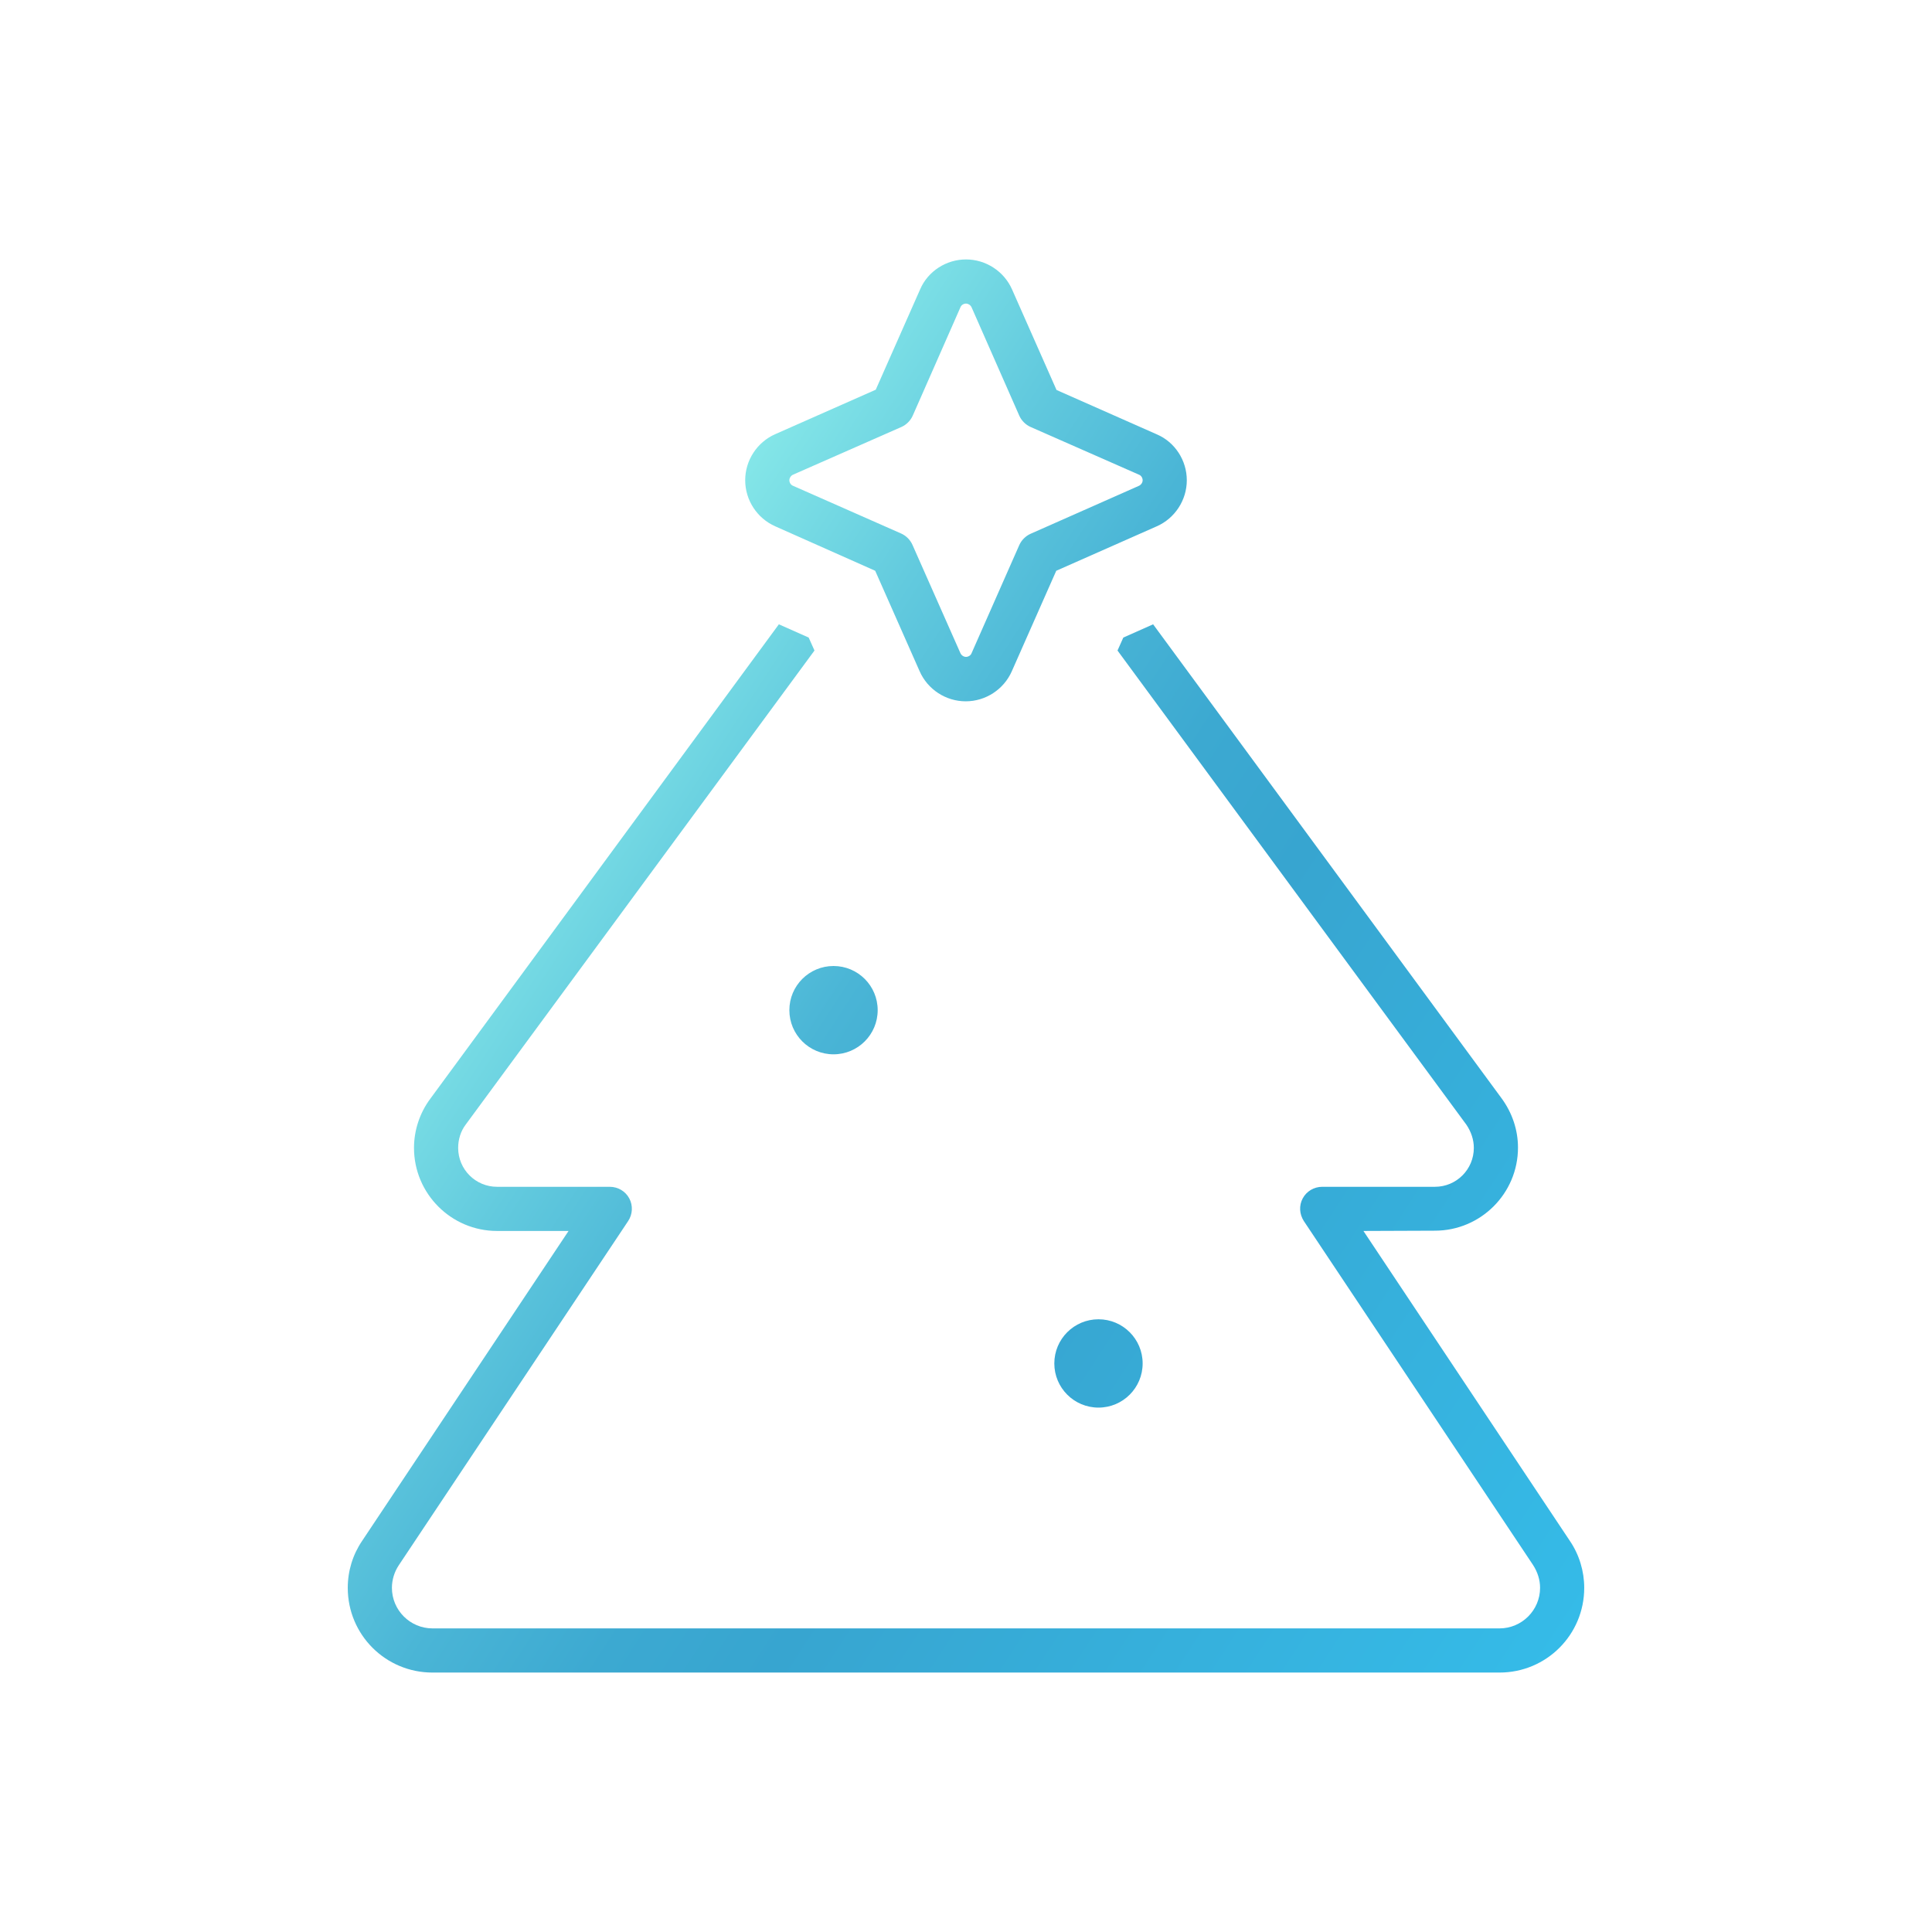 <?xml version="1.0" encoding="UTF-8"?>
<svg id="Ebene_1" xmlns="http://www.w3.org/2000/svg" xmlns:xlink="http://www.w3.org/1999/xlink" version="1.1" viewBox="0 0 700 700">
  <!-- Generator: Adobe Illustrator 29.4.0, SVG Export Plug-In . SVG Version: 2.1.0 Build 152)  -->
  <defs>
    <linearGradient id="Unbenannter_Verlauf" data-name="Unbenannter Verlauf" x1="181.65" y1="395.34" x2="585.41" y2="133.14" gradientTransform="translate(0 700) scale(1 -1)" gradientUnits="userSpaceOnUse">
      <stop offset="0" stop-color="#88eaea"/>
      <stop offset="0" stop-color="#84e6e8"/>
      <stop offset=".15" stop-color="#62cade"/>
      <stop offset=".28" stop-color="#4ab5d6"/>
      <stop offset=".4" stop-color="#3ca9d1"/>
      <stop offset=".51" stop-color="#37a5d0"/>
      <stop offset="1" stop-color="#35bbe8"/>
    </linearGradient>
    <linearGradient id="Unbenannter_Verlauf_2" data-name="Unbenannter Verlauf 2" x1="81.81" y1="1093.84" x2="559.75" y2="783.47" gradientTransform="translate(0 700) scale(1 -1)" gradientUnits="userSpaceOnUse">
      <stop offset="0" stop-color="#88eaea"/>
      <stop offset="0" stop-color="#84e6e8"/>
      <stop offset=".15" stop-color="#62cade"/>
      <stop offset=".28" stop-color="#4ab5d6"/>
      <stop offset=".4" stop-color="#3ca9d1"/>
      <stop offset=".51" stop-color="#37a5d0"/>
      <stop offset="1" stop-color="#35bbe8"/>
    </linearGradient>
  </defs>
  <g>
    <rect x="833.76" y="95.73" width="787.24" height="508.53" style="fill: none;"/>
    <path d="M1170.38,231l2.1,4.7-126.4,171.8c-1.8,2.4-2.7,5.4-2.7,8.4,0,7.8,6.3,14.1,14.1,14.1h40.8c3,0,5.7,1.6,7.1,4.2s1.2,5.8-.4,8.2l-83.1,124.7c-1.6,2.4-2.5,5.3-2.5,8.2,0,8.1,6.6,14.7,14.7,14.7h386.6c8.1,0,14.7-6.6,14.7-14.7,0-2.9-.9-5.7-2.5-8.2l-83.1-124.7c-1.6-2.5-1.8-5.6-.4-8.2s4.1-4.2,7.1-4.2h40.8c7.8,0,14.1-6.3,14.1-14.1,0-3-1-5.9-2.7-8.4l-126.4-171.8,2.1-4.7,10.8-4.8,126.3,171.8c3.8,5.2,5.9,11.4,5.9,17.8,0,16.6-13.5,30.1-30.1,30.1l-25.9.1,74.8,112.3c3.4,5,5.2,11,5.2,17,0,17-13.7,30.7-30.7,30.7h-386.6c-17,0-30.7-13.7-30.7-30.7,0-6.1,1.8-12,5.2-17l74.8-112.3h-25.9c-16.6,0-30.1-13.5-30.1-30.1,0-6.4,2.1-12.7,5.9-17.8l126.3-171.9,10.8,4.8h0ZM1227.38,94c7.2,0,13.8,4.3,16.7,10.9l16.1,36.4,36.4,16.1c6.5,2.8,10.8,9.4,10.8,16.6s-4.3,13.8-10.9,16.7l-36.4,16.1-16.1,36.4c-2.9,6.6-9.5,10.9-16.7,10.9s-13.8-4.3-16.7-10.9l-16.1-36.4-36.2-16.1c-6.6-2.9-10.9-9.5-10.9-16.7s4.3-13.8,10.9-16.7l36.4-16.1,16.1-36.4c2.8-6.5,9.4-10.8,16.6-10.8h0ZM1225.38,111.3l-17.3,39.3c-.8,1.8-2.3,3.3-4.1,4.1l-39.3,17.3c-.8.4-1.3,1.2-1.3,2s.5,1.7,1.3,2l39.2,17.3c1.8.8,3.3,2.3,4.1,4.1l17.4,39.3c.4.8,1.2,1.3,2,1.3s1.7-.5,2-1.3l17.3-39.2c.8-1.8,2.3-3.3,4.1-4.1l39.3-17.4c.8-.4,1.3-1.2,1.3-2s-.5-1.7-1.3-2l-39.3-17.3c-1.8-.8-3.3-2.3-4.1-4.1l-17.3-39.3c-.4-.8-1.2-1.3-2-1.3s-1.7.5-2,1.3h0ZM1163.38,366c0-8.84,7.16-16,16-16s16,7.16,16,16-7.16,16-16,16-16-7.16-16-16ZM1275.38,478c8.84,0,16,7.16,16,16s-7.16,16-16,16-16-7.16-16-16,7.16-16,16-16Z"/>
  </g>
  <path d="M293,231l2.1,4.7-126.4,171.8c-1.8,2.4-2.7,5.4-2.7,8.4,0,7.8,6.3,14.1,14.1,14.1h40.8c3,0,5.7,1.6,7.1,4.2,1.4,2.6,1.2,5.8-.4,8.2l-83.1,124.7c-1.6,2.4-2.5,5.3-2.5,8.2,0,8.1,6.6,14.7,14.7,14.7h386.6c8.1,0,14.7-6.6,14.7-14.7,0-2.9-.9-5.7-2.5-8.2l-83.1-124.7c-1.6-2.5-1.8-5.6-.4-8.2s4.1-4.2,7.1-4.2h40.8c7.8,0,14.1-6.3,14.1-14.1,0-3-1-5.9-2.7-8.4l-126.4-171.8,2.1-4.7,10.8-4.8,126.3,171.8c3.8,5.2,5.9,11.4,5.9,17.8,0,16.6-13.5,30.1-30.1,30.1l-25.9.1,74.8,112.3c3.4,5,5.2,11,5.2,17,0,17-13.7,30.7-30.7,30.7H156.7c-17,0-30.7-13.7-30.7-30.7,0-6.1,1.8-12,5.2-17l74.8-112.3h-25.9c-16.6,0-30.1-13.5-30.1-30.1,0-6.4,2.1-12.7,5.9-17.8l126.3-171.9,10.8,4.8h0ZM350,94c7.2,0,13.8,4.3,16.7,10.9l16.1,36.4,36.4,16.1c6.5,2.8,10.8,9.4,10.8,16.6s-4.3,13.8-10.9,16.7l-36.4,16.1-16.1,36.4c-2.9,6.6-9.5,10.9-16.7,10.9s-13.8-4.3-16.7-10.9l-16.1-36.4-36.2-16.1c-6.6-2.9-10.9-9.5-10.9-16.7s4.3-13.8,10.9-16.7l36.4-16.1,16.1-36.4c2.8-6.5,9.4-10.8,16.6-10.8h0ZM348,111.3l-17.3,39.3c-.8,1.8-2.3,3.3-4.1,4.1l-39.3,17.3c-.8.4-1.3,1.2-1.3,2s.5,1.7,1.3,2l39.2,17.3c1.8.8,3.3,2.3,4.1,4.1l17.4,39.3c.4.8,1.2,1.3,2,1.3s1.7-.5,2-1.3l17.3-39.2c.8-1.8,2.3-3.3,4.1-4.1l39.3-17.4c.8-.4,1.3-1.2,1.3-2s-.5-1.7-1.3-2l-39.3-17.3c-1.8-.8-3.3-2.3-4.1-4.1l-17.3-39.3c-.4-.8-1.2-1.3-2-1.3s-1.7.5-2,1.3h0ZM286,366c0-8.84,7.16-16,16-16s16,7.16,16,16-7.16,16-16,16-16-7.16-16-16ZM398,478c8.84,0,16,7.16,16,16s-7.16,16-16,16-16-7.16-16-16,7.16-16,16-16Z" style="fill: url(#Unbenannter_Verlauf);"/>
  <path d="M94-191h29.1c5,5.6,10.2,10.9,15.7,16h-44.8c-17.7,0-32,14.3-32,32v48c0,17.7,14.3,32,32,32h416c17.7,0,32-14.3,32-32v-48c0-17.7-14.3-32-32-32h-44.8c5.5-5.1,10.7-10.4,15.7-16h29.1c26.5,0,48,21.5,48,48v48c0,26.5-21.5,48-48,48H94c-26.5,0-48-21.5-48-48v-48c0-26.5,21.5-48,48-48ZM94-351c0-74.31,39.64-142.98,104-180.13,64.36-37.15,143.64-37.16,208,0s104,105.82,104,180.13-39.64,142.98-104,180.13c-64.36,37.16-143.64,37.16-208,0-64.36-37.16-104-105.82-104-180.13ZM110-119h384c4.4,0,8,3.6,8,8s-3.6,8-8,8H110c-4.4,0-8-3.6-8-8s3.6-8,8-8ZM494-351c0-68.59-36.59-131.98-96-166.28-59.4-34.3-132.59-34.3-192,0-59.4,34.3-96,97.68-96,166.28s36.6,131.98,96,166.28c59.41,34.3,132.6,34.3,192,0,59.41-34.3,96-97.68,96-166.28h0ZM302.9-465.7c4.4,0,8,3.6,8,8v19.3c2.3.2,4.5.5,6.8.9,5.3.8,21.5,4,27.2,5.5,4.3,1.1,6.8,5.5,5.7,9.8-1.1,4.3-5.5,6.8-9.8,5.7-4.9-1.3-20.5-4.3-25.6-5.1-15.8-2.5-29.7-.6-39.9,4-10.1,4.6-15.9,11.5-17.3,19.5-1.1,6.2-.3,10.7,1.3,14.1,1.7,3.5,4.6,6.7,8.9,9.6,8.9,6.1,21.9,10,36.7,14.4l.4.1c14.2,4.3,30.1,9.1,41.6,17.5,5.9,4.3,11,9.8,14.1,16.9,3.1,7.2,3.9,15.4,2.3,24.6-2.7,15.6-12.9,26.5-26.7,32.4-7.6,3.3-16.4,5.1-25.8,5.5v18.8c0,4.4-3.6,8-8,8s-8-3.6-8-8v-19.2c-2.3-.2-4.5-.5-6.8-.9-9.5-1.5-25-6.8-35.4-10.4-2.1-.7-4-1.4-5.6-1.9-4.2-1.4-6.5-5.9-5.1-10.1s5.9-6.5,10.1-5.1c1.9.6,4.1,1.4,6.3,2.1,10.6,3.6,24.1,8.2,32.1,9.5,16,2.5,29.9,1.2,39.8-3.1,9.7-4.2,15.6-11,17.3-20.4,1.2-6.7.4-11.7-1.2-15.5-1.7-3.9-4.6-7.2-8.8-10.3-8.9-6.4-21.9-10.6-36.8-15.1l-1.8-.5c-13.6-4.1-28.7-8.6-39.6-16.1-5.9-4-11.1-9.2-14.4-16-3.3-6.9-4.2-14.8-2.6-23.7,2.5-14.5,12.9-25.2,26.4-31.4,7.7-3.5,16.5-5.6,26.1-6.3v-19.1c0-4.4,3.6-8,8-8h.1,0Z" style="fill: url(#Unbenannter_Verlauf_2);"/>
</svg>